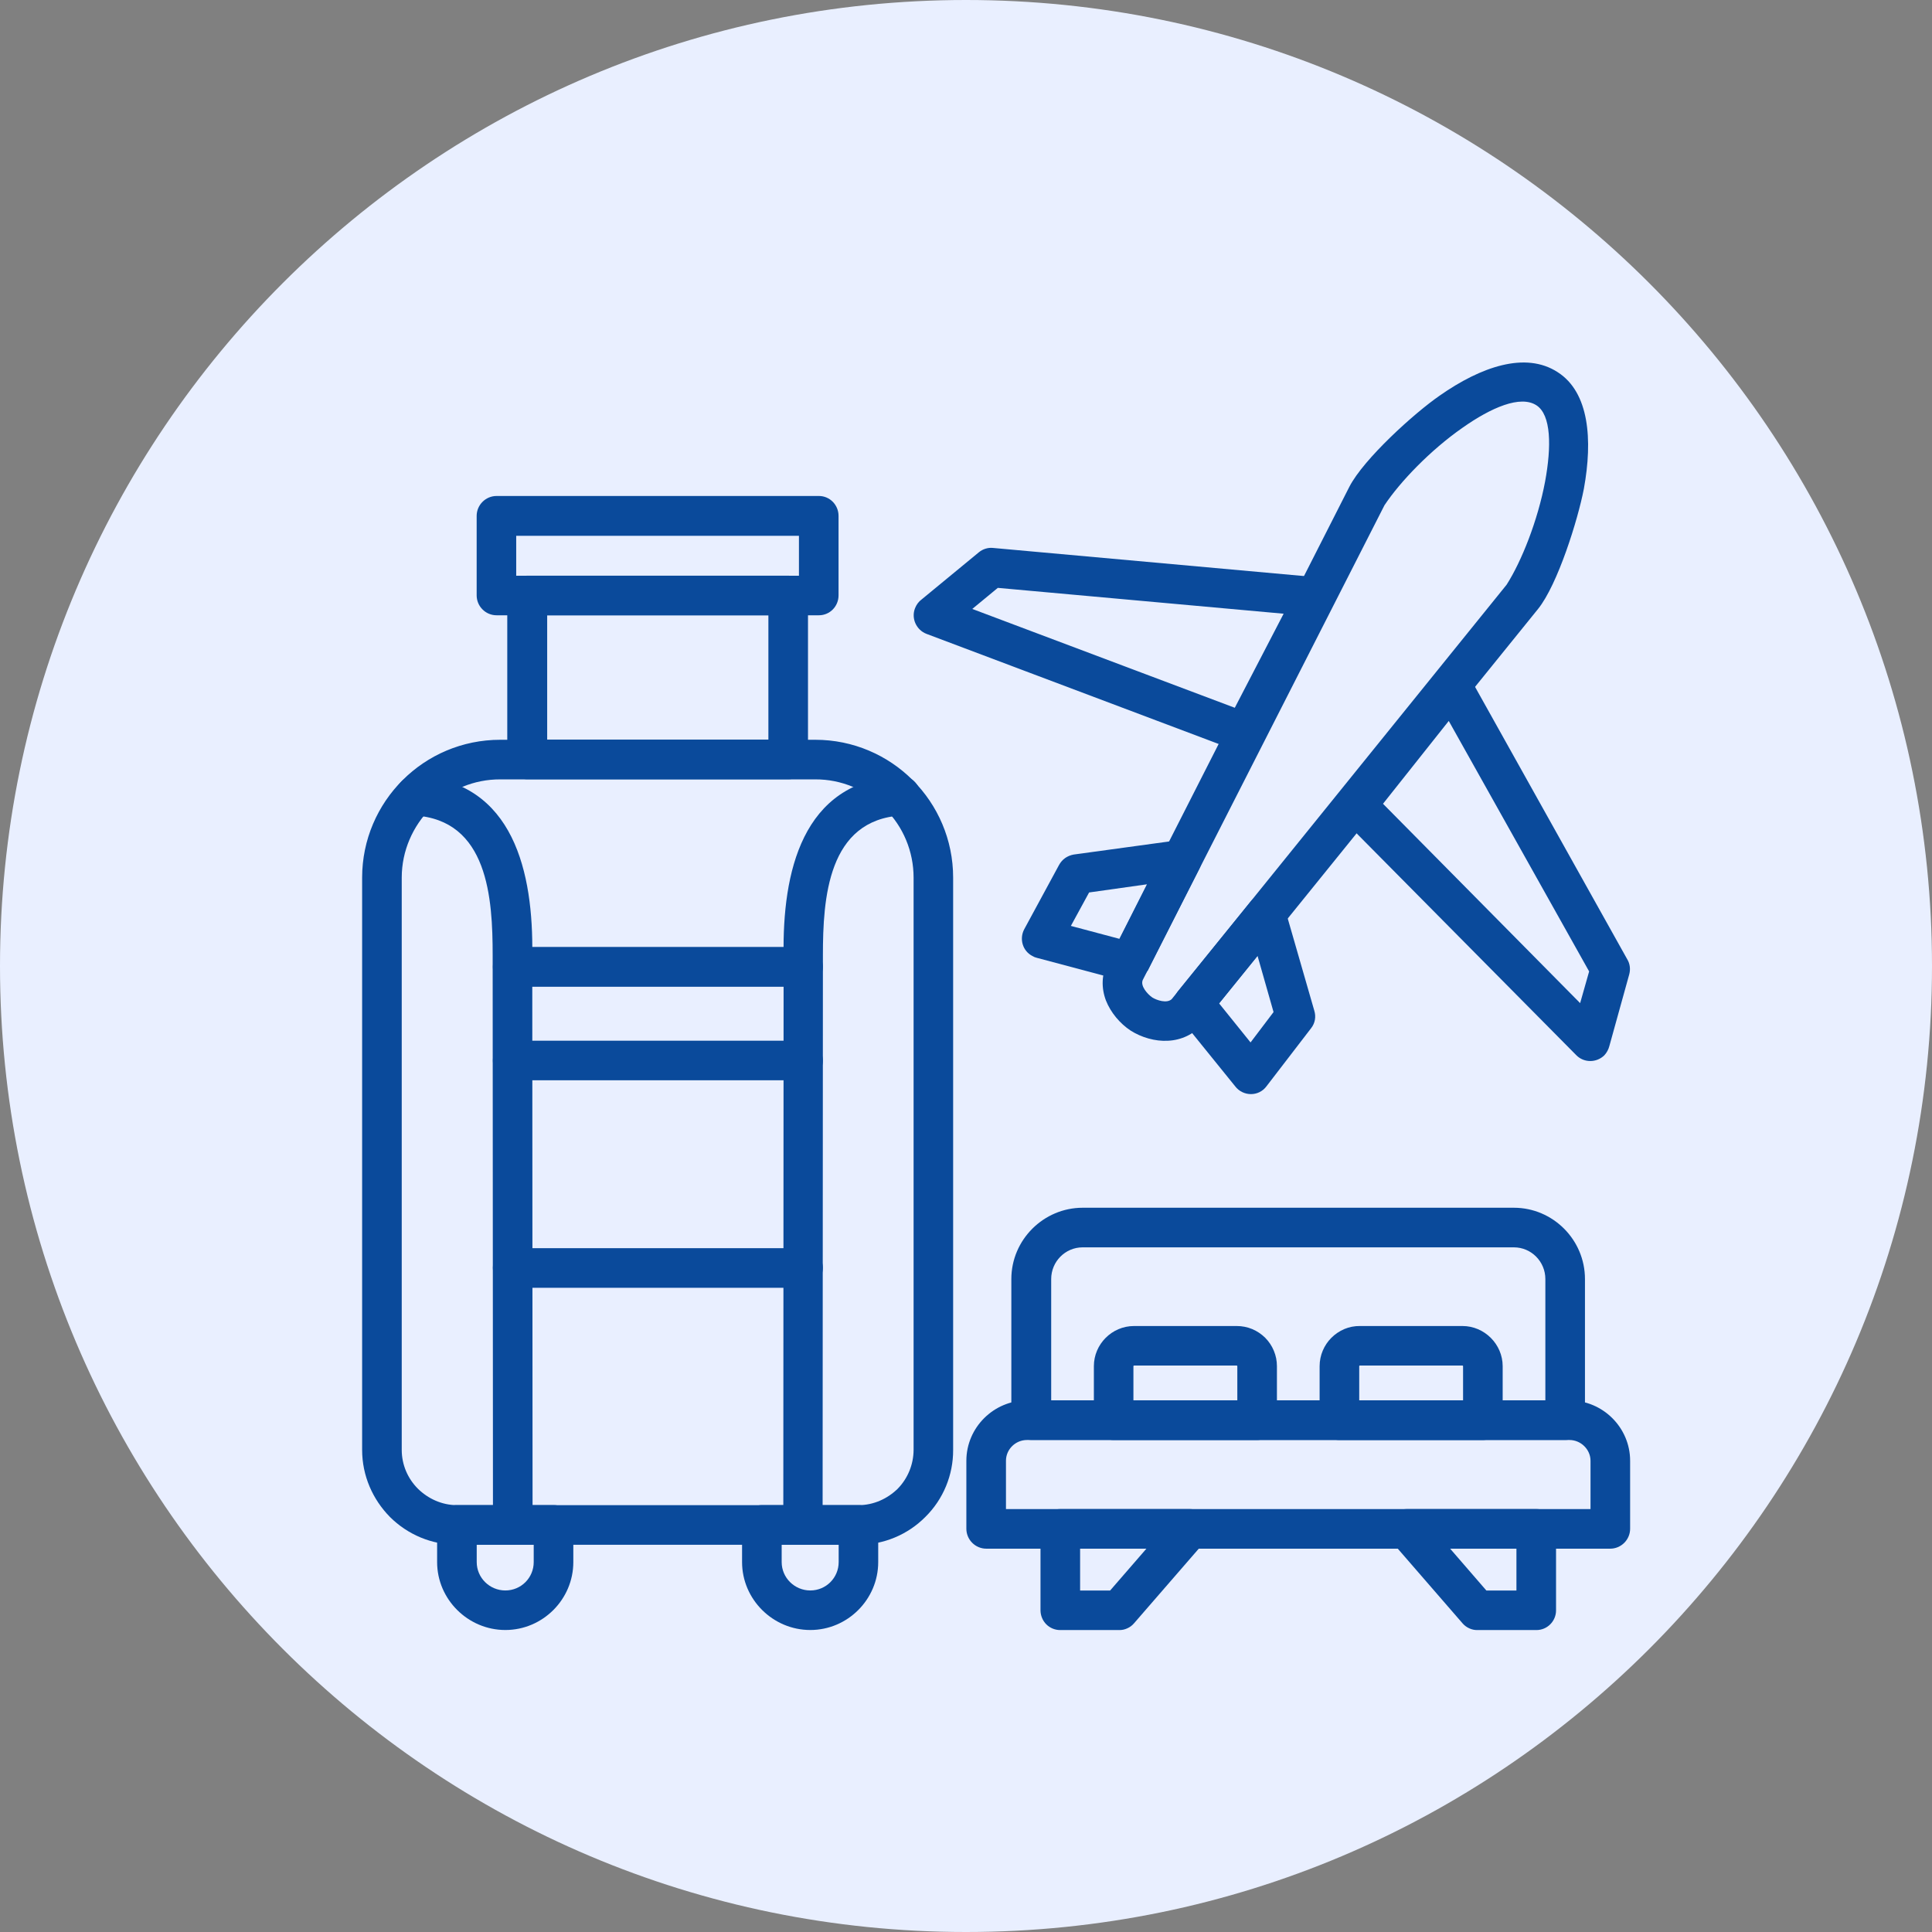 <svg width="32" height="32" viewBox="0 0 32 32" fill="none" xmlns="http://www.w3.org/2000/svg">
<rect x="0" y="0" width="32" height="32" fill="#808080" stroke="none"/>
<g clip-path="url(#clip0_2780_8595)">
<path d="M16 32C24.837 32 32 24.837 32 16C32 7.163 24.837 0 16 0C7.163 0 0 7.163 0 16C0 24.837 7.163 32 16 32Z" fill="#E9EFFF"/>
<g clip-path="url(#clip1_2780_8595)">
<path d="M7.57 24.929H9.17C9.352 24.929 9.496 25.073 9.496 25.254V25.873C9.496 26.491 8.989 26.998 8.37 26.998C7.752 26.998 7.24 26.491 7.24 25.873V25.254C7.24 25.073 7.389 24.929 7.57 24.929ZM8.84 25.584H7.896V25.873C7.896 26.133 8.11 26.343 8.37 26.343C8.631 26.343 8.84 26.133 8.84 25.873V25.584ZM12.621 24.929H14.221C14.402 24.929 14.546 25.073 14.546 25.254V25.873C14.546 26.491 14.039 26.998 13.421 26.998C12.802 26.998 12.291 26.491 12.291 25.873V25.254C12.291 25.073 12.44 24.929 12.621 24.929ZM13.891 25.584H12.947V25.873C12.947 26.133 13.161 26.343 13.421 26.343C13.682 26.343 13.891 26.133 13.891 25.873L13.891 25.584ZM17.932 20.004H25.075C25.721 20.004 26.252 20.534 26.252 21.185V23.52C26.252 23.701 26.108 23.85 25.927 23.85H17.081C16.993 23.849 16.91 23.815 16.848 23.753C16.786 23.691 16.751 23.607 16.751 23.52V21.185C16.751 20.534 17.286 20.004 17.932 20.004ZM25.075 20.66H17.932C17.643 20.66 17.411 20.897 17.411 21.185V23.194H25.596V21.185C25.596 20.897 25.364 20.66 25.075 20.66Z" fill="#0A4A9B"/>
<path d="M17.01 23.195H25.995C26.549 23.195 27 23.646 27 24.195V25.321C27 25.408 26.965 25.492 26.903 25.554C26.841 25.616 26.757 25.651 26.67 25.651H16.336C16.249 25.651 16.165 25.616 16.103 25.554C16.041 25.492 16.006 25.408 16.006 25.321V24.195C16.006 23.646 16.457 23.195 17.01 23.195ZM25.995 23.851H17.01C16.82 23.851 16.662 24.005 16.662 24.195V24.995H26.344V24.195C26.344 24.009 26.186 23.851 25.995 23.851Z" fill="#0A4A9B"/>
<path d="M17.56 24.995H19.704C19.885 24.995 20.034 25.139 20.034 25.32C20.034 25.413 19.997 25.497 19.936 25.558L18.783 26.887C18.752 26.923 18.715 26.951 18.672 26.97C18.629 26.99 18.583 27 18.536 26.999H17.56C17.474 26.999 17.391 26.965 17.33 26.904C17.269 26.843 17.235 26.76 17.234 26.674V25.32C17.234 25.277 17.242 25.235 17.258 25.195C17.275 25.156 17.299 25.12 17.329 25.09C17.359 25.059 17.395 25.035 17.435 25.019C17.474 25.003 17.517 24.995 17.56 24.995ZM18.988 25.651H17.89V26.344H18.387L18.988 25.651ZM25.117 25.651H24.019L24.619 26.344H25.117V25.651ZM23.303 24.995H25.447C25.628 24.995 25.773 25.139 25.773 25.32V26.674C25.773 26.76 25.738 26.843 25.677 26.904C25.616 26.965 25.534 26.999 25.447 26.999H24.471C24.424 27 24.378 26.99 24.335 26.97C24.293 26.951 24.255 26.923 24.224 26.887L23.071 25.558C23.04 25.526 23.015 25.489 22.998 25.449C22.982 25.408 22.973 25.364 22.973 25.32C22.973 25.139 23.122 24.995 23.303 24.995ZM18.783 21.963H20.485C20.572 21.963 20.659 21.98 20.739 22.013C20.82 22.047 20.893 22.096 20.955 22.157C21.017 22.219 21.066 22.293 21.099 22.373C21.133 22.454 21.15 22.54 21.15 22.628V23.521C21.15 23.608 21.115 23.692 21.053 23.754C20.991 23.816 20.907 23.851 20.82 23.851H18.444C18.262 23.851 18.118 23.702 18.118 23.521V22.628C18.118 22.265 18.416 21.963 18.783 21.963ZM20.485 22.618H18.783C18.778 22.618 18.773 22.623 18.773 22.628V23.195H20.494V22.628C20.494 22.623 20.489 22.618 20.485 22.618ZM22.522 21.963H24.224C24.587 21.963 24.889 22.265 24.889 22.628V23.521C24.889 23.608 24.854 23.692 24.792 23.754C24.73 23.816 24.646 23.851 24.559 23.851H22.182C22.001 23.851 21.857 23.702 21.857 23.521V22.628C21.857 22.447 21.931 22.279 22.052 22.158C22.114 22.096 22.187 22.047 22.267 22.013C22.348 21.979 22.435 21.962 22.522 21.963ZM24.224 22.618H22.522C22.52 22.619 22.517 22.62 22.515 22.621C22.514 22.623 22.513 22.625 22.513 22.628V23.195H24.233V22.628C24.233 22.623 24.229 22.618 24.224 22.618ZM21.285 15.061L21.769 16.74C21.784 16.789 21.788 16.84 21.779 16.891C21.77 16.941 21.749 16.988 21.717 17.029L20.978 17.991C20.848 18.168 20.587 18.163 20.457 17.991L19.513 16.824C19.466 16.765 19.441 16.692 19.442 16.616C19.443 16.541 19.469 16.468 19.517 16.41L20.712 14.936C20.824 14.792 21.029 14.773 21.173 14.884C21.229 14.931 21.271 14.996 21.285 15.061ZM21.094 16.763L20.829 15.833L20.192 16.619L20.713 17.266L21.094 16.763ZM18.997 14.647L18.039 14.782L17.737 15.336L18.541 15.55L18.997 14.647ZM17.783 14.154L19.513 13.917C19.773 13.862 19.992 14.14 19.866 14.387L19.006 16.085L19.001 16.08C18.936 16.215 18.778 16.289 18.629 16.252L17.178 15.866C17.15 15.86 17.123 15.849 17.099 15.834C16.936 15.75 16.881 15.55 16.964 15.392L17.541 14.327C17.566 14.281 17.6 14.242 17.642 14.212C17.684 14.183 17.732 14.163 17.783 14.154Z" fill="#0A4A9B"/>
<path d="M23.848 6.551C24.527 6.076 25.266 5.816 25.801 6.165C26.322 6.499 26.382 7.281 26.234 8.095C26.136 8.606 25.801 9.68 25.476 10.085L19.918 16.958C19.778 17.131 19.564 17.228 19.346 17.238C19.132 17.251 18.904 17.182 18.727 17.07C18.551 16.954 18.397 16.772 18.318 16.572C18.239 16.363 18.244 16.14 18.346 15.94L22.35 8.062C22.587 7.602 23.424 6.843 23.848 6.551ZM24.224 7.085C23.69 7.457 23.187 7.983 22.931 8.369L18.927 16.233C18.885 16.335 19.011 16.47 19.085 16.521C19.16 16.568 19.327 16.624 19.407 16.549L24.954 9.685C25.201 9.299 25.471 8.62 25.592 7.974C25.698 7.397 25.694 6.872 25.448 6.713C25.183 6.541 24.699 6.75 24.224 7.085Z" fill="#0A4A9B"/>
<path d="M16.452 9.076L21.805 9.56C21.982 9.574 22.117 9.737 22.098 9.914C22.094 9.955 22.084 9.997 22.066 10.035L20.898 12.281C20.824 12.43 20.647 12.495 20.494 12.439L15.346 10.499C15.178 10.435 15.09 10.244 15.155 10.076C15.178 10.016 15.215 9.965 15.267 9.927L16.215 9.146C16.248 9.119 16.286 9.099 16.327 9.087C16.367 9.075 16.41 9.071 16.452 9.076ZM21.261 10.165L16.527 9.737L16.104 10.086L20.452 11.723L21.261 10.165ZM26.321 16.09L23.996 11.941L22.907 13.313L26.172 16.615L26.321 16.09ZM24.331 11.197L26.953 15.89C26.995 15.959 27.009 16.048 26.986 16.136L26.656 17.326C26.641 17.384 26.612 17.437 26.572 17.48C26.442 17.606 26.233 17.606 26.107 17.476L22.247 13.578C22.187 13.521 22.15 13.444 22.144 13.361C22.138 13.279 22.163 13.197 22.215 13.132L23.782 11.165C23.81 11.127 23.843 11.095 23.884 11.071C23.96 11.029 24.05 11.018 24.133 11.042C24.217 11.065 24.288 11.121 24.331 11.197ZM8.286 12.253H13.504C14.132 12.253 14.704 12.508 15.118 12.922C15.532 13.336 15.787 13.908 15.787 14.536V24.014C15.788 24.221 15.748 24.425 15.669 24.616C15.59 24.807 15.474 24.98 15.327 25.125C15.182 25.271 15.01 25.387 14.82 25.466C14.63 25.545 14.426 25.586 14.22 25.586H7.57C7.363 25.586 7.159 25.545 6.968 25.466C6.778 25.387 6.604 25.271 6.458 25.125C6.175 24.837 5.998 24.446 5.998 24.014V14.536C5.998 13.908 6.254 13.336 6.668 12.922C7.082 12.508 7.654 12.253 8.286 12.253ZM13.504 12.909H8.286C8.072 12.908 7.859 12.95 7.661 13.032C7.463 13.115 7.284 13.235 7.133 13.387C6.84 13.681 6.654 14.09 6.654 14.536V24.014C6.654 24.265 6.756 24.493 6.924 24.66C7.091 24.823 7.319 24.93 7.57 24.93H14.22C14.471 24.93 14.699 24.823 14.867 24.66C15.036 24.488 15.131 24.256 15.132 24.014V14.536C15.132 14.322 15.09 14.111 15.008 13.914C14.926 13.716 14.805 13.538 14.653 13.387C14.503 13.235 14.324 13.115 14.127 13.033C13.929 12.95 13.718 12.908 13.504 12.909Z" fill="#0A4A9B"/>
<path d="M8.732 9.535H13.057C13.239 9.535 13.383 9.679 13.383 9.861V12.576C13.383 12.758 13.239 12.907 13.057 12.907H8.732C8.645 12.906 8.561 12.872 8.499 12.81C8.437 12.748 8.403 12.664 8.402 12.576V9.861C8.402 9.679 8.551 9.535 8.732 9.535ZM12.727 10.191H9.063V12.251H12.727V10.191ZM6.858 13.507C6.677 13.497 6.542 13.339 6.551 13.163C6.553 13.12 6.564 13.077 6.582 13.038C6.601 12.999 6.627 12.964 6.659 12.935C6.691 12.906 6.728 12.884 6.769 12.87C6.809 12.855 6.852 12.849 6.895 12.851C8.519 12.944 8.835 14.47 8.816 15.818L8.821 25.254C8.821 25.34 8.786 25.423 8.725 25.484C8.664 25.545 8.582 25.579 8.495 25.579C8.314 25.579 8.165 25.435 8.165 25.254L8.16 15.823C8.16 14.883 8.086 13.576 6.858 13.507ZM14.899 12.851C14.942 12.849 14.985 12.855 15.026 12.87C15.066 12.884 15.104 12.906 15.136 12.935C15.168 12.964 15.194 12.999 15.212 13.038C15.231 13.077 15.241 13.12 15.243 13.163C15.253 13.339 15.113 13.497 14.936 13.507C13.709 13.576 13.63 14.883 13.63 15.823L13.625 25.254C13.625 25.435 13.481 25.58 13.3 25.58C13.118 25.58 12.974 25.435 12.974 25.254L12.979 15.818C12.96 14.47 13.271 12.944 14.899 12.851Z" fill="#0A4A9B"/>
<path d="M8.49 21.33C8.309 21.33 8.164 21.181 8.164 20.999C8.164 20.818 8.309 20.674 8.49 20.674H13.299C13.48 20.674 13.629 20.818 13.629 20.999C13.629 21.181 13.48 21.33 13.299 21.33H8.49ZM8.49 16.344C8.309 16.344 8.164 16.195 8.164 16.014C8.164 15.832 8.309 15.684 8.49 15.684H13.299C13.48 15.684 13.629 15.832 13.629 16.014C13.629 16.195 13.48 16.344 13.299 16.344H8.49ZM8.55 9.536H13.233V8.875H8.55V9.536ZM13.563 10.191H8.225C8.137 10.191 8.053 10.156 7.992 10.094C7.93 10.033 7.895 9.949 7.895 9.861V8.545C7.895 8.364 8.043 8.215 8.225 8.215H13.564C13.745 8.215 13.889 8.364 13.889 8.545V9.861C13.889 10.043 13.745 10.191 13.563 10.191ZM8.49 17.893C8.309 17.893 8.164 17.748 8.164 17.567C8.164 17.386 8.309 17.237 8.49 17.237H13.299C13.48 17.237 13.629 17.386 13.629 17.567C13.629 17.749 13.48 17.893 13.299 17.893H8.49Z" fill="#0A4A9B"/>
</g>
</g>
<defs>
<clipPath id="clip0_2780_8595">
<rect width="32" height="32" fill="white"/>
</clipPath>
<clipPath id="clip1_2780_8595">
<rect width="21" height="21" fill="white" transform="translate(6 6)"/>
</clipPath>
</defs>
</svg>
